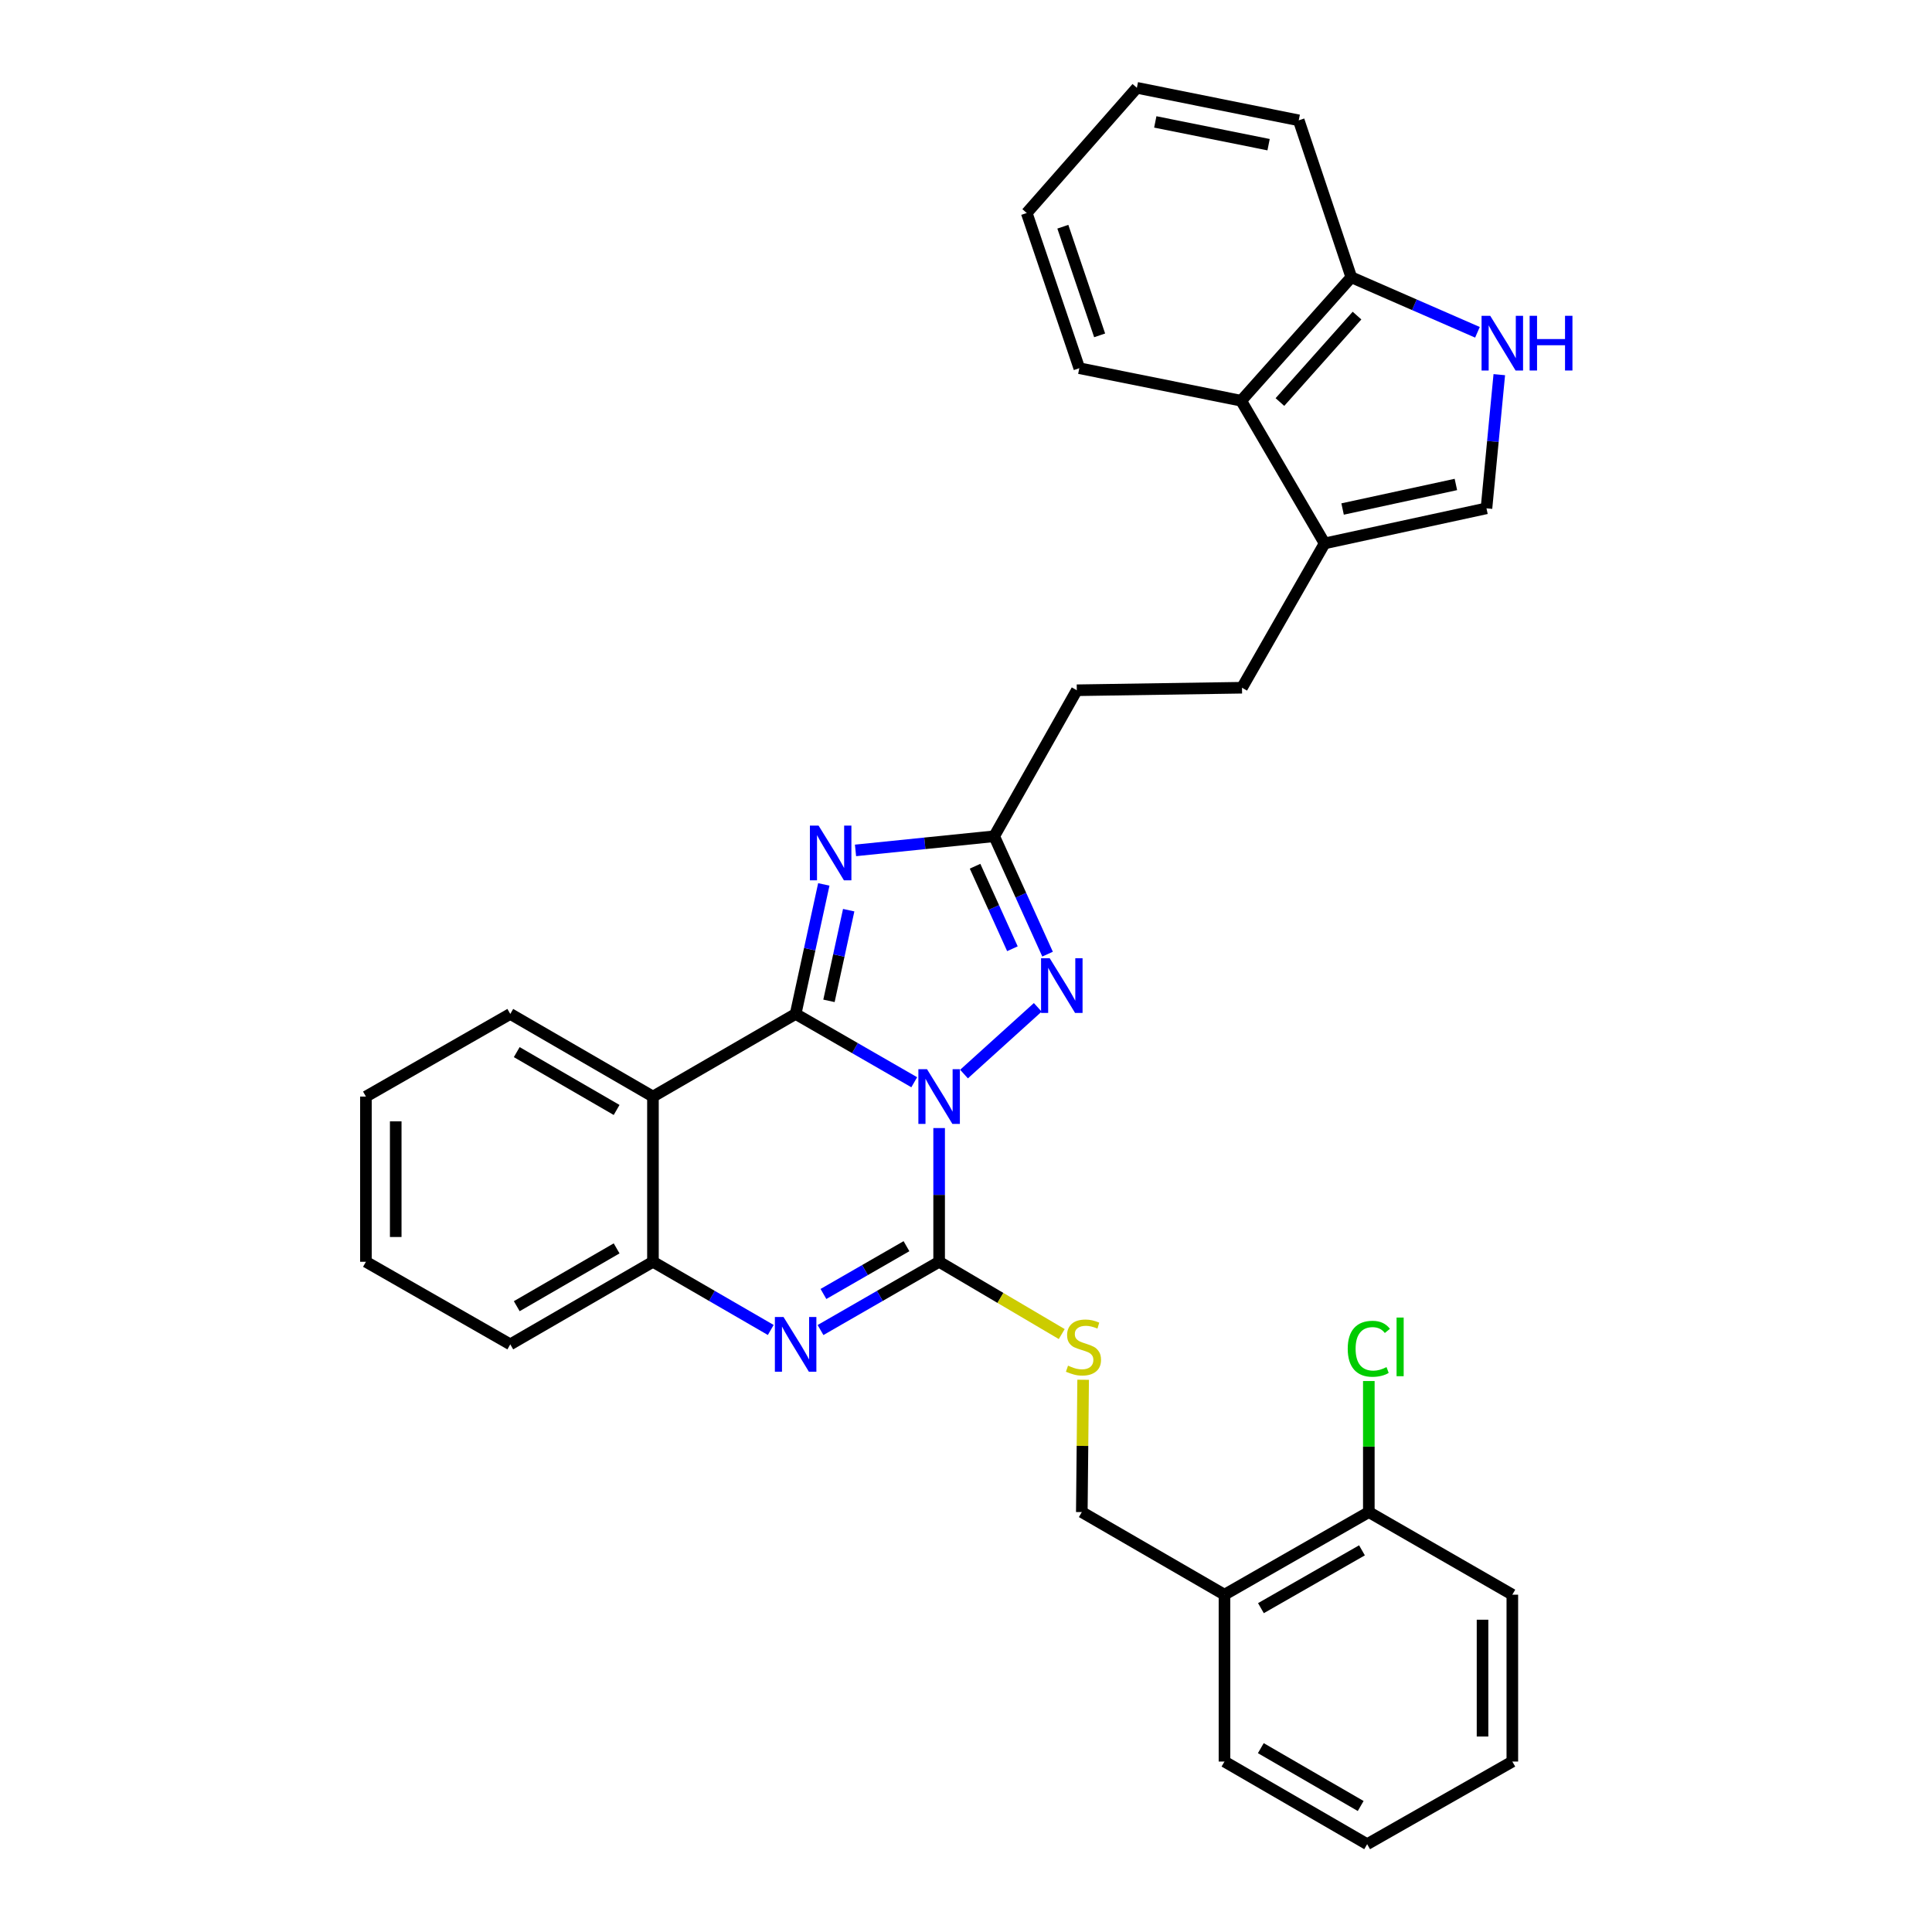<?xml version='1.0' encoding='iso-8859-1'?>
<svg version='1.1' baseProfile='full'
              xmlns='http://www.w3.org/2000/svg'
                      xmlns:rdkit='http://www.rdkit.org/xml'
                      xmlns:xlink='http://www.w3.org/1999/xlink'
                  xml:space='preserve'
width='1000px' height='1000px' viewBox='0 0 1000 1000'>
<!-- END OF HEADER -->
<rect style='opacity:1.0;fill:#FFFFFF;stroke:none' width='1000' height='1000' x='0' y='0'> </rect>
<path class='bond-0' d='M 473.209,560.167 L 442.512,542.49' style='fill:none;fill-rule:evenodd;stroke:#0000FF;stroke-width:6px;stroke-linecap:butt;stroke-linejoin:miter;stroke-opacity:1' />
<path class='bond-0' d='M 442.512,542.49 L 411.815,524.813' style='fill:none;fill-rule:evenodd;stroke:#000000;stroke-width:6px;stroke-linecap:butt;stroke-linejoin:miter;stroke-opacity:1' />
<path class='bond-1' d='M 486.092,583.883 L 486.092,618.489' style='fill:none;fill-rule:evenodd;stroke:#0000FF;stroke-width:6px;stroke-linecap:butt;stroke-linejoin:miter;stroke-opacity:1' />
<path class='bond-1' d='M 486.092,618.489 L 486.092,653.095' style='fill:none;fill-rule:evenodd;stroke:#000000;stroke-width:6px;stroke-linecap:butt;stroke-linejoin:miter;stroke-opacity:1' />
<path class='bond-3' d='M 498.972,555.933 L 537.144,521.404' style='fill:none;fill-rule:evenodd;stroke:#0000FF;stroke-width:6px;stroke-linecap:butt;stroke-linejoin:miter;stroke-opacity:1' />
<path class='bond-2' d='M 411.815,524.813 L 419.108,491.293' style='fill:none;fill-rule:evenodd;stroke:#000000;stroke-width:6px;stroke-linecap:butt;stroke-linejoin:miter;stroke-opacity:1' />
<path class='bond-2' d='M 419.108,491.293 L 426.401,457.772' style='fill:none;fill-rule:evenodd;stroke:#0000FF;stroke-width:6px;stroke-linecap:butt;stroke-linejoin:miter;stroke-opacity:1' />
<path class='bond-2' d='M 429.073,518.036 L 434.178,494.571' style='fill:none;fill-rule:evenodd;stroke:#000000;stroke-width:6px;stroke-linecap:butt;stroke-linejoin:miter;stroke-opacity:1' />
<path class='bond-2' d='M 434.178,494.571 L 439.283,471.107' style='fill:none;fill-rule:evenodd;stroke:#0000FF;stroke-width:6px;stroke-linecap:butt;stroke-linejoin:miter;stroke-opacity:1' />
<path class='bond-5' d='M 411.815,524.813 L 337.967,567.585' style='fill:none;fill-rule:evenodd;stroke:#000000;stroke-width:6px;stroke-linecap:butt;stroke-linejoin:miter;stroke-opacity:1' />
<path class='bond-4' d='M 486.092,653.095 L 455.395,670.761' style='fill:none;fill-rule:evenodd;stroke:#000000;stroke-width:6px;stroke-linecap:butt;stroke-linejoin:miter;stroke-opacity:1' />
<path class='bond-4' d='M 455.395,670.761 L 424.698,688.427' style='fill:none;fill-rule:evenodd;stroke:#0000FF;stroke-width:6px;stroke-linecap:butt;stroke-linejoin:miter;stroke-opacity:1' />
<path class='bond-4' d='M 469.19,645.027 L 447.702,657.394' style='fill:none;fill-rule:evenodd;stroke:#000000;stroke-width:6px;stroke-linecap:butt;stroke-linejoin:miter;stroke-opacity:1' />
<path class='bond-4' d='M 447.702,657.394 L 426.214,669.76' style='fill:none;fill-rule:evenodd;stroke:#0000FF;stroke-width:6px;stroke-linecap:butt;stroke-linejoin:miter;stroke-opacity:1' />
<path class='bond-11' d='M 486.092,653.095 L 517.825,671.803' style='fill:none;fill-rule:evenodd;stroke:#000000;stroke-width:6px;stroke-linecap:butt;stroke-linejoin:miter;stroke-opacity:1' />
<path class='bond-11' d='M 517.825,671.803 L 549.557,690.511' style='fill:none;fill-rule:evenodd;stroke:#CCCC00;stroke-width:6px;stroke-linecap:butt;stroke-linejoin:miter;stroke-opacity:1' />
<path class='bond-32' d='M 442.812,440.167 L 478.705,436.505' style='fill:none;fill-rule:evenodd;stroke:#0000FF;stroke-width:6px;stroke-linecap:butt;stroke-linejoin:miter;stroke-opacity:1' />
<path class='bond-32' d='M 478.705,436.505 L 514.598,432.843' style='fill:none;fill-rule:evenodd;stroke:#000000;stroke-width:6px;stroke-linecap:butt;stroke-linejoin:miter;stroke-opacity:1' />
<path class='bond-6' d='M 542.22,493.863 L 528.409,463.353' style='fill:none;fill-rule:evenodd;stroke:#0000FF;stroke-width:6px;stroke-linecap:butt;stroke-linejoin:miter;stroke-opacity:1' />
<path class='bond-6' d='M 528.409,463.353 L 514.598,432.843' style='fill:none;fill-rule:evenodd;stroke:#000000;stroke-width:6px;stroke-linecap:butt;stroke-linejoin:miter;stroke-opacity:1' />
<path class='bond-6' d='M 524.026,491.07 L 514.359,469.713' style='fill:none;fill-rule:evenodd;stroke:#0000FF;stroke-width:6px;stroke-linecap:butt;stroke-linejoin:miter;stroke-opacity:1' />
<path class='bond-6' d='M 514.359,469.713 L 504.691,448.356' style='fill:none;fill-rule:evenodd;stroke:#000000;stroke-width:6px;stroke-linecap:butt;stroke-linejoin:miter;stroke-opacity:1' />
<path class='bond-7' d='M 398.942,688.389 L 368.454,670.742' style='fill:none;fill-rule:evenodd;stroke:#0000FF;stroke-width:6px;stroke-linecap:butt;stroke-linejoin:miter;stroke-opacity:1' />
<path class='bond-7' d='M 368.454,670.742 L 337.967,653.095' style='fill:none;fill-rule:evenodd;stroke:#000000;stroke-width:6px;stroke-linecap:butt;stroke-linejoin:miter;stroke-opacity:1' />
<path class='bond-19' d='M 337.967,567.585 L 264.118,524.813' style='fill:none;fill-rule:evenodd;stroke:#000000;stroke-width:6px;stroke-linecap:butt;stroke-linejoin:miter;stroke-opacity:1' />
<path class='bond-19' d='M 319.16,574.515 L 267.466,544.575' style='fill:none;fill-rule:evenodd;stroke:#000000;stroke-width:6px;stroke-linecap:butt;stroke-linejoin:miter;stroke-opacity:1' />
<path class='bond-33' d='M 337.967,567.585 L 337.967,653.095' style='fill:none;fill-rule:evenodd;stroke:#000000;stroke-width:6px;stroke-linecap:butt;stroke-linejoin:miter;stroke-opacity:1' />
<path class='bond-18' d='M 514.598,432.843 L 557.353,357.273' style='fill:none;fill-rule:evenodd;stroke:#000000;stroke-width:6px;stroke-linecap:butt;stroke-linejoin:miter;stroke-opacity:1' />
<path class='bond-21' d='M 337.967,653.095 L 264.118,695.841' style='fill:none;fill-rule:evenodd;stroke:#000000;stroke-width:6px;stroke-linecap:butt;stroke-linejoin:miter;stroke-opacity:1' />
<path class='bond-21' d='M 319.163,646.159 L 267.47,676.081' style='fill:none;fill-rule:evenodd;stroke:#000000;stroke-width:6px;stroke-linecap:butt;stroke-linejoin:miter;stroke-opacity:1' />
<path class='bond-8' d='M 776.031,193.924 L 772.713,228.517' style='fill:none;fill-rule:evenodd;stroke:#0000FF;stroke-width:6px;stroke-linecap:butt;stroke-linejoin:miter;stroke-opacity:1' />
<path class='bond-8' d='M 772.713,228.517 L 769.396,263.11' style='fill:none;fill-rule:evenodd;stroke:#000000;stroke-width:6px;stroke-linecap:butt;stroke-linejoin:miter;stroke-opacity:1' />
<path class='bond-35' d='M 764.723,171.999 L 732.076,157.749' style='fill:none;fill-rule:evenodd;stroke:#0000FF;stroke-width:6px;stroke-linecap:butt;stroke-linejoin:miter;stroke-opacity:1' />
<path class='bond-35' d='M 732.076,157.749 L 699.429,143.499' style='fill:none;fill-rule:evenodd;stroke:#000000;stroke-width:6px;stroke-linecap:butt;stroke-linejoin:miter;stroke-opacity:1' />
<path class='bond-9' d='M 685.625,281.265 L 642.854,355.97' style='fill:none;fill-rule:evenodd;stroke:#000000;stroke-width:6px;stroke-linecap:butt;stroke-linejoin:miter;stroke-opacity:1' />
<path class='bond-10' d='M 685.625,281.265 L 769.396,263.11' style='fill:none;fill-rule:evenodd;stroke:#000000;stroke-width:6px;stroke-linecap:butt;stroke-linejoin:miter;stroke-opacity:1' />
<path class='bond-10' d='M 694.924,263.469 L 753.563,250.76' style='fill:none;fill-rule:evenodd;stroke:#000000;stroke-width:6px;stroke-linecap:butt;stroke-linejoin:miter;stroke-opacity:1' />
<path class='bond-12' d='M 685.625,281.265 L 642.425,207.417' style='fill:none;fill-rule:evenodd;stroke:#000000;stroke-width:6px;stroke-linecap:butt;stroke-linejoin:miter;stroke-opacity:1' />
<path class='bond-15' d='M 560.633,714.161 L 560.287,748.407' style='fill:none;fill-rule:evenodd;stroke:#CCCC00;stroke-width:6px;stroke-linecap:butt;stroke-linejoin:miter;stroke-opacity:1' />
<path class='bond-15' d='M 560.287,748.407 L 559.94,782.653' style='fill:none;fill-rule:evenodd;stroke:#000000;stroke-width:6px;stroke-linecap:butt;stroke-linejoin:miter;stroke-opacity:1' />
<path class='bond-13' d='M 642.425,207.417 L 699.429,143.499' style='fill:none;fill-rule:evenodd;stroke:#000000;stroke-width:6px;stroke-linecap:butt;stroke-linejoin:miter;stroke-opacity:1' />
<path class='bond-13' d='M 662.486,208.094 L 702.388,163.352' style='fill:none;fill-rule:evenodd;stroke:#000000;stroke-width:6px;stroke-linecap:butt;stroke-linejoin:miter;stroke-opacity:1' />
<path class='bond-22' d='M 642.425,207.417 L 558.646,190.581' style='fill:none;fill-rule:evenodd;stroke:#000000;stroke-width:6px;stroke-linecap:butt;stroke-linejoin:miter;stroke-opacity:1' />
<path class='bond-24' d='M 699.429,143.499 L 672.225,62.291' style='fill:none;fill-rule:evenodd;stroke:#000000;stroke-width:6px;stroke-linecap:butt;stroke-linejoin:miter;stroke-opacity:1' />
<path class='bond-14' d='M 633.788,825.407 L 559.94,782.653' style='fill:none;fill-rule:evenodd;stroke:#000000;stroke-width:6px;stroke-linecap:butt;stroke-linejoin:miter;stroke-opacity:1' />
<path class='bond-16' d='M 633.788,825.407 L 708.502,782.653' style='fill:none;fill-rule:evenodd;stroke:#000000;stroke-width:6px;stroke-linecap:butt;stroke-linejoin:miter;stroke-opacity:1' />
<path class='bond-16' d='M 652.656,832.38 L 704.955,802.452' style='fill:none;fill-rule:evenodd;stroke:#000000;stroke-width:6px;stroke-linecap:butt;stroke-linejoin:miter;stroke-opacity:1' />
<path class='bond-23' d='M 633.788,825.407 L 633.788,911.774' style='fill:none;fill-rule:evenodd;stroke:#000000;stroke-width:6px;stroke-linecap:butt;stroke-linejoin:miter;stroke-opacity:1' />
<path class='bond-20' d='M 708.502,782.653 L 708.502,748.737' style='fill:none;fill-rule:evenodd;stroke:#000000;stroke-width:6px;stroke-linecap:butt;stroke-linejoin:miter;stroke-opacity:1' />
<path class='bond-20' d='M 708.502,748.737 L 708.502,714.821' style='fill:none;fill-rule:evenodd;stroke:#00CC00;stroke-width:6px;stroke-linecap:butt;stroke-linejoin:miter;stroke-opacity:1' />
<path class='bond-25' d='M 708.502,782.653 L 782.779,825.407' style='fill:none;fill-rule:evenodd;stroke:#000000;stroke-width:6px;stroke-linecap:butt;stroke-linejoin:miter;stroke-opacity:1' />
<path class='bond-17' d='M 642.854,355.97 L 557.353,357.273' style='fill:none;fill-rule:evenodd;stroke:#000000;stroke-width:6px;stroke-linecap:butt;stroke-linejoin:miter;stroke-opacity:1' />
<path class='bond-26' d='M 264.118,524.813 L 189.405,567.585' style='fill:none;fill-rule:evenodd;stroke:#000000;stroke-width:6px;stroke-linecap:butt;stroke-linejoin:miter;stroke-opacity:1' />
<path class='bond-27' d='M 264.118,695.841 L 189.405,653.095' style='fill:none;fill-rule:evenodd;stroke:#000000;stroke-width:6px;stroke-linecap:butt;stroke-linejoin:miter;stroke-opacity:1' />
<path class='bond-28' d='M 558.646,190.581 L 531.434,110.246' style='fill:none;fill-rule:evenodd;stroke:#000000;stroke-width:6px;stroke-linecap:butt;stroke-linejoin:miter;stroke-opacity:1' />
<path class='bond-28' d='M 569.172,173.583 L 550.123,117.349' style='fill:none;fill-rule:evenodd;stroke:#000000;stroke-width:6px;stroke-linecap:butt;stroke-linejoin:miter;stroke-opacity:1' />
<path class='bond-29' d='M 633.788,911.774 L 707.637,954.545' style='fill:none;fill-rule:evenodd;stroke:#000000;stroke-width:6px;stroke-linecap:butt;stroke-linejoin:miter;stroke-opacity:1' />
<path class='bond-29' d='M 652.595,904.844 L 704.289,934.784' style='fill:none;fill-rule:evenodd;stroke:#000000;stroke-width:6px;stroke-linecap:butt;stroke-linejoin:miter;stroke-opacity:1' />
<path class='bond-37' d='M 672.225,62.291 L 588.446,45.455' style='fill:none;fill-rule:evenodd;stroke:#000000;stroke-width:6px;stroke-linecap:butt;stroke-linejoin:miter;stroke-opacity:1' />
<path class='bond-37' d='M 656.62,74.886 L 597.974,63.1' style='fill:none;fill-rule:evenodd;stroke:#000000;stroke-width:6px;stroke-linecap:butt;stroke-linejoin:miter;stroke-opacity:1' />
<path class='bond-36' d='M 782.779,825.407 L 782.779,911.774' style='fill:none;fill-rule:evenodd;stroke:#000000;stroke-width:6px;stroke-linecap:butt;stroke-linejoin:miter;stroke-opacity:1' />
<path class='bond-36' d='M 767.356,838.362 L 767.356,898.819' style='fill:none;fill-rule:evenodd;stroke:#000000;stroke-width:6px;stroke-linecap:butt;stroke-linejoin:miter;stroke-opacity:1' />
<path class='bond-34' d='M 189.405,567.585 L 189.405,653.095' style='fill:none;fill-rule:evenodd;stroke:#000000;stroke-width:6px;stroke-linecap:butt;stroke-linejoin:miter;stroke-opacity:1' />
<path class='bond-34' d='M 204.827,580.411 L 204.827,640.268' style='fill:none;fill-rule:evenodd;stroke:#000000;stroke-width:6px;stroke-linecap:butt;stroke-linejoin:miter;stroke-opacity:1' />
<path class='bond-30' d='M 531.434,110.246 L 588.446,45.455' style='fill:none;fill-rule:evenodd;stroke:#000000;stroke-width:6px;stroke-linecap:butt;stroke-linejoin:miter;stroke-opacity:1' />
<path class='bond-31' d='M 707.637,954.545 L 782.779,911.774' style='fill:none;fill-rule:evenodd;stroke:#000000;stroke-width:6px;stroke-linecap:butt;stroke-linejoin:miter;stroke-opacity:1' />
<path  class='atom-0' d='M 479.832 553.425
L 489.112 568.425
Q 490.032 569.905, 491.512 572.585
Q 492.992 575.265, 493.072 575.425
L 493.072 553.425
L 496.832 553.425
L 496.832 581.745
L 492.952 581.745
L 482.992 565.345
Q 481.832 563.425, 480.592 561.225
Q 479.392 559.025, 479.032 558.345
L 479.032 581.745
L 475.352 581.745
L 475.352 553.425
L 479.832 553.425
' fill='#0000FF'/>
<path  class='atom-3' d='M 423.685 427.32
L 432.965 442.32
Q 433.885 443.8, 435.365 446.48
Q 436.845 449.16, 436.925 449.32
L 436.925 427.32
L 440.685 427.32
L 440.685 455.64
L 436.805 455.64
L 426.845 439.24
Q 425.685 437.32, 424.445 435.12
Q 423.245 432.92, 422.885 432.24
L 422.885 455.64
L 419.205 455.64
L 419.205 427.32
L 423.685 427.32
' fill='#0000FF'/>
<path  class='atom-4' d='M 543.33 495.985
L 552.61 510.985
Q 553.53 512.465, 555.01 515.145
Q 556.49 517.825, 556.57 517.985
L 556.57 495.985
L 560.33 495.985
L 560.33 524.305
L 556.45 524.305
L 546.49 507.905
Q 545.33 505.985, 544.09 503.785
Q 542.89 501.585, 542.53 500.905
L 542.53 524.305
L 538.85 524.305
L 538.85 495.985
L 543.33 495.985
' fill='#0000FF'/>
<path  class='atom-5' d='M 405.555 681.681
L 414.835 696.681
Q 415.755 698.161, 417.235 700.841
Q 418.715 703.521, 418.795 703.681
L 418.795 681.681
L 422.555 681.681
L 422.555 710.001
L 418.675 710.001
L 408.715 693.601
Q 407.555 691.681, 406.315 689.481
Q 405.115 687.281, 404.755 686.601
L 404.755 710.001
L 401.075 710.001
L 401.075 681.681
L 405.555 681.681
' fill='#0000FF'/>
<path  class='atom-9' d='M 771.335 163.457
L 780.615 178.457
Q 781.535 179.937, 783.015 182.617
Q 784.495 185.297, 784.575 185.457
L 784.575 163.457
L 788.335 163.457
L 788.335 191.777
L 784.455 191.777
L 774.495 175.377
Q 773.335 173.457, 772.095 171.257
Q 770.895 169.057, 770.535 168.377
L 770.535 191.777
L 766.855 191.777
L 766.855 163.457
L 771.335 163.457
' fill='#0000FF'/>
<path  class='atom-9' d='M 791.735 163.457
L 795.575 163.457
L 795.575 175.497
L 810.055 175.497
L 810.055 163.457
L 813.895 163.457
L 813.895 191.777
L 810.055 191.777
L 810.055 178.697
L 795.575 178.697
L 795.575 191.777
L 791.735 191.777
L 791.735 163.457
' fill='#0000FF'/>
<path  class='atom-12' d='M 552.806 706.863
Q 553.126 706.983, 554.446 707.543
Q 555.766 708.103, 557.206 708.463
Q 558.686 708.783, 560.126 708.783
Q 562.806 708.783, 564.366 707.503
Q 565.926 706.183, 565.926 703.903
Q 565.926 702.343, 565.126 701.383
Q 564.366 700.423, 563.166 699.903
Q 561.966 699.383, 559.966 698.783
Q 557.446 698.023, 555.926 697.303
Q 554.446 696.583, 553.366 695.063
Q 552.326 693.543, 552.326 690.983
Q 552.326 687.423, 554.726 685.223
Q 557.166 683.023, 561.966 683.023
Q 565.246 683.023, 568.966 684.583
L 568.046 687.663
Q 564.646 686.263, 562.086 686.263
Q 559.326 686.263, 557.806 687.423
Q 556.286 688.543, 556.326 690.503
Q 556.326 692.023, 557.086 692.943
Q 557.886 693.863, 559.006 694.383
Q 560.166 694.903, 562.086 695.503
Q 564.646 696.303, 566.166 697.103
Q 567.686 697.903, 568.766 699.543
Q 569.886 701.143, 569.886 703.903
Q 569.886 707.823, 567.246 709.943
Q 564.646 712.023, 560.286 712.023
Q 557.766 712.023, 555.846 711.463
Q 553.966 710.943, 551.726 710.023
L 552.806 706.863
' fill='#CCCC00'/>
<path  class='atom-21' d='M 697.582 698.123
Q 697.582 691.083, 700.862 687.403
Q 704.182 683.683, 710.462 683.683
Q 716.302 683.683, 719.422 687.803
L 716.782 689.963
Q 714.502 686.963, 710.462 686.963
Q 706.182 686.963, 703.902 689.843
Q 701.662 692.683, 701.662 698.123
Q 701.662 703.723, 703.982 706.603
Q 706.342 709.483, 710.902 709.483
Q 714.022 709.483, 717.662 707.603
L 718.782 710.603
Q 717.302 711.563, 715.062 712.123
Q 712.822 712.683, 710.342 712.683
Q 704.182 712.683, 700.862 708.923
Q 697.582 705.163, 697.582 698.123
' fill='#00CC00'/>
<path  class='atom-21' d='M 722.862 681.963
L 726.542 681.963
L 726.542 712.323
L 722.862 712.323
L 722.862 681.963
' fill='#00CC00'/>
</svg>
